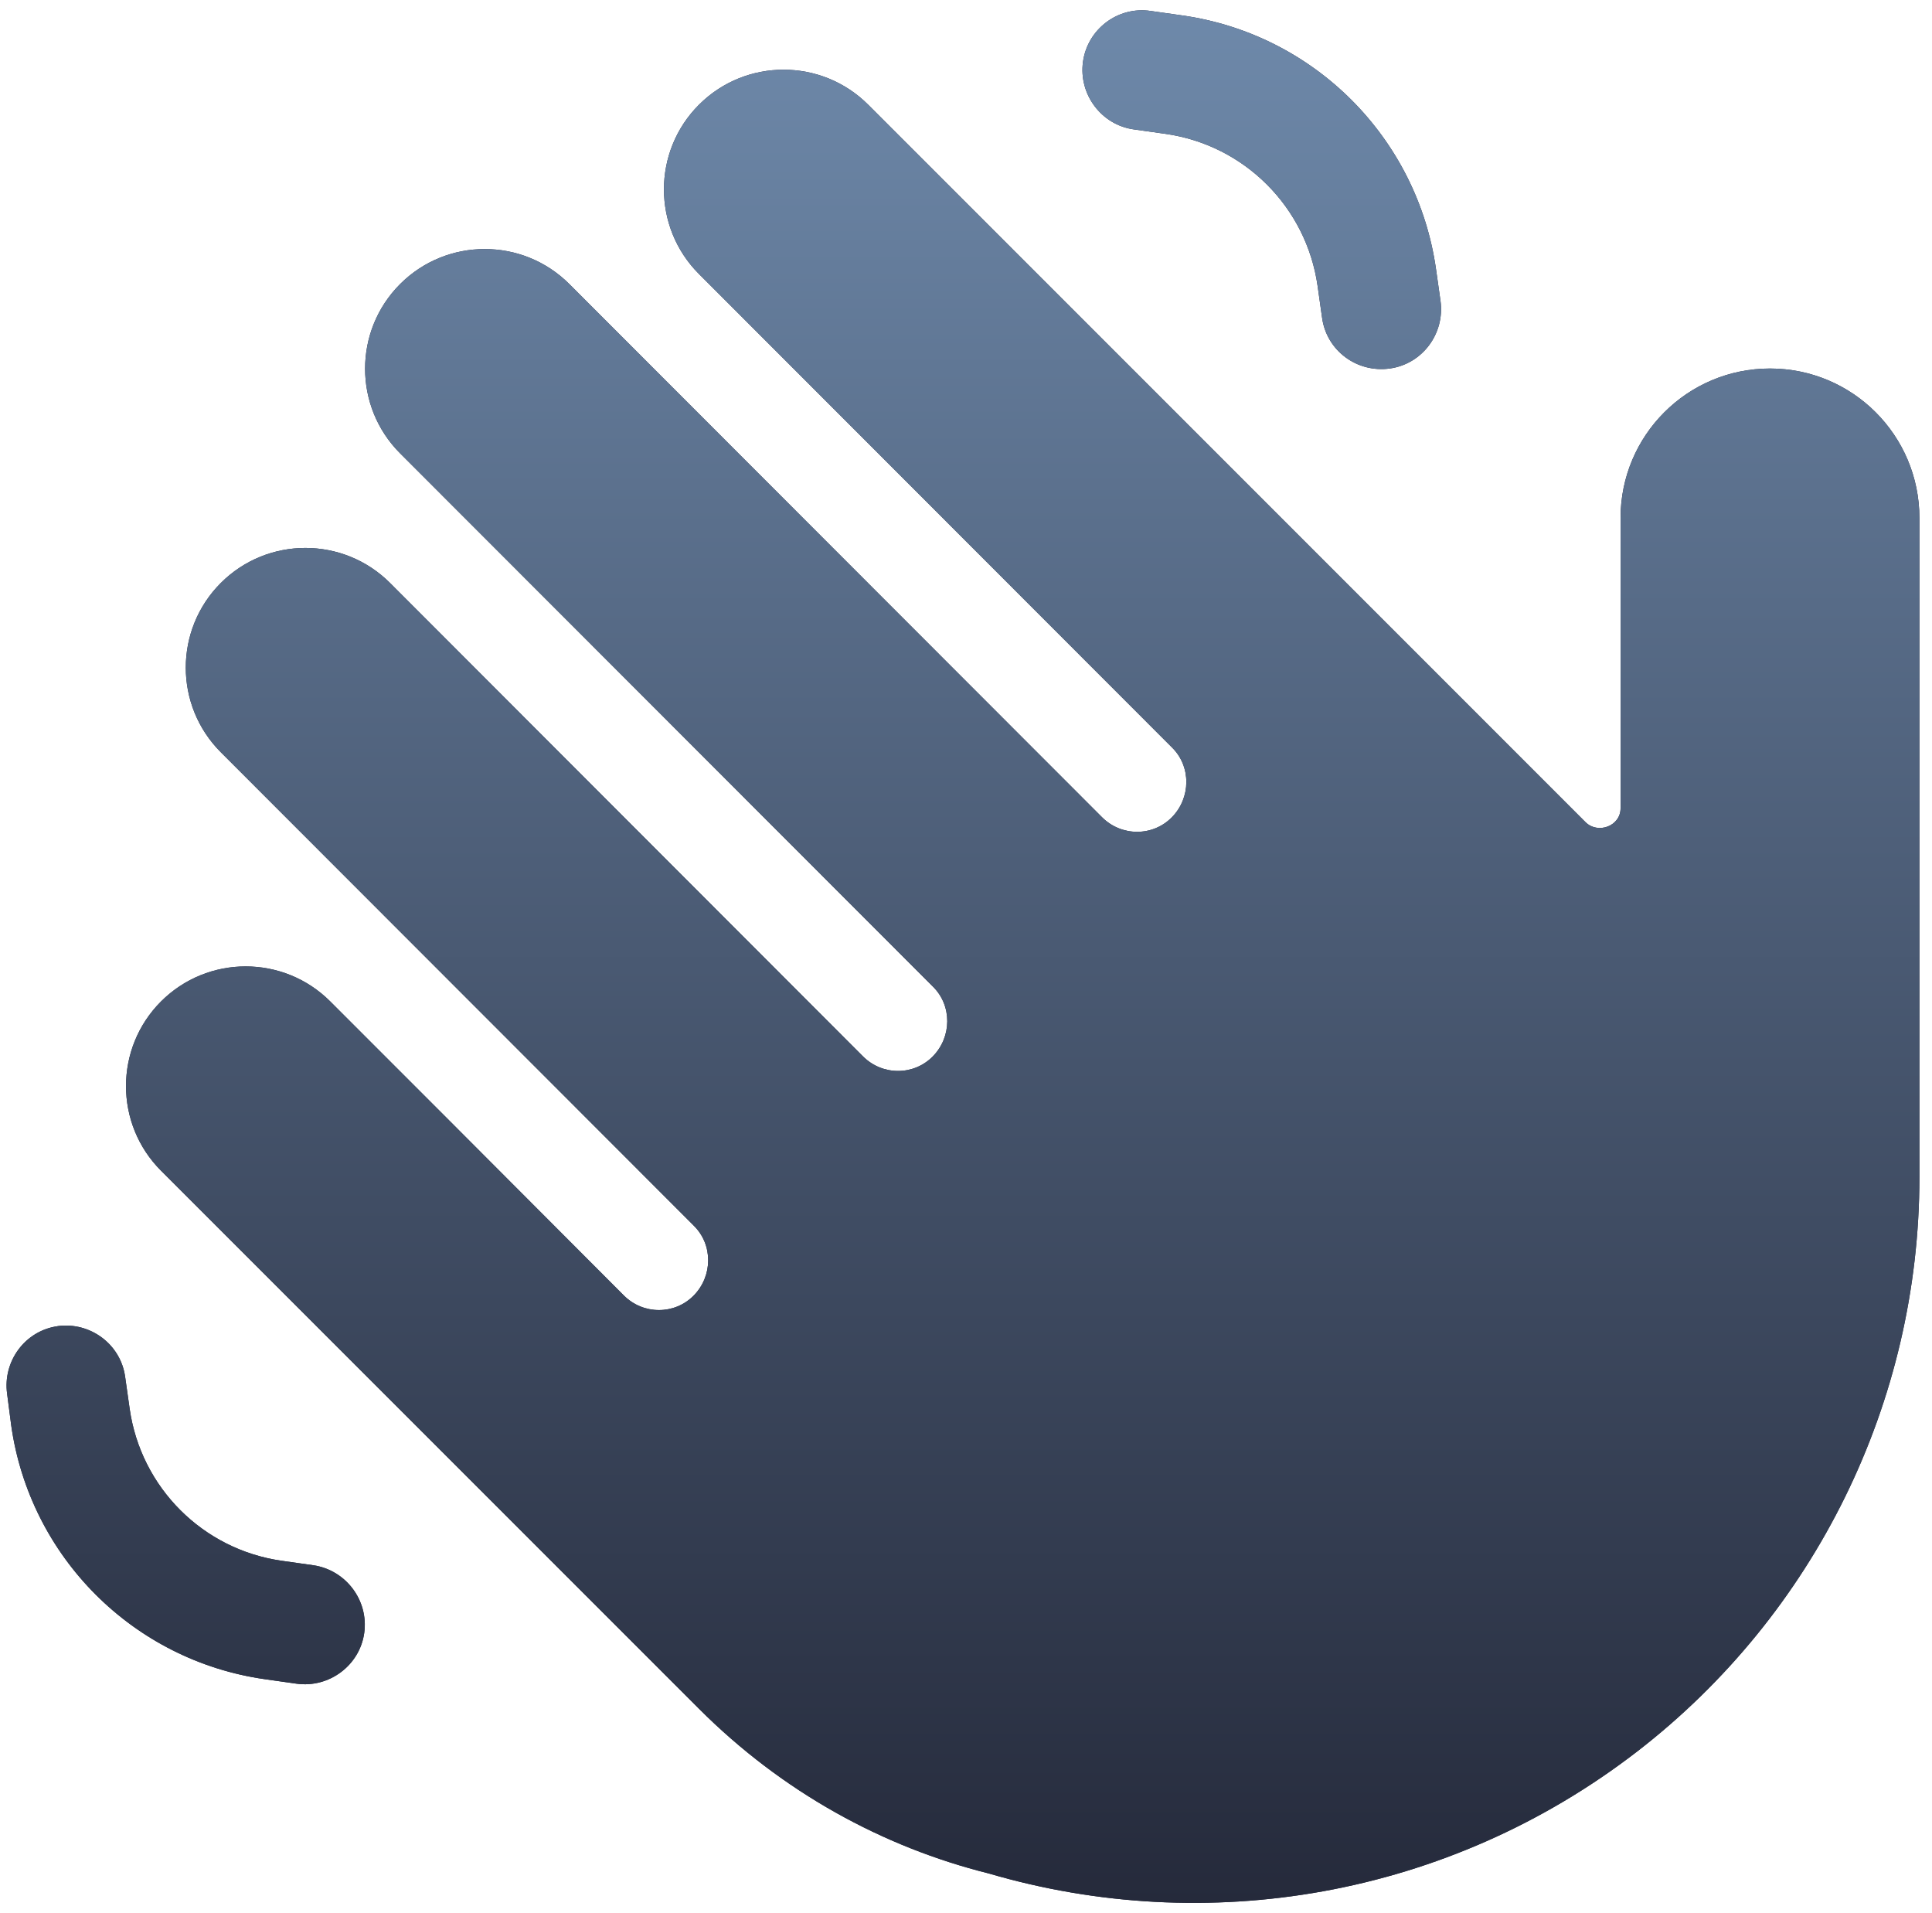 <svg width="101" height="100" viewBox="0 0 101 100" fill="none" xmlns="http://www.w3.org/2000/svg">
<g clip-path="url(#clip0_2743_437)">
<path d="M69.115 16.606L68.881 14.946C68.295 10.825 65.053 7.583 60.932 6.997L59.272 6.763C57.573 6.529 56.382 4.927 56.616 3.228C56.851 1.529 58.432 0.318 60.151 0.572L61.811 0.807C68.685 1.783 74.095 7.193 75.071 14.067L75.306 15.727C75.54 17.426 74.368 19.027 72.65 19.262C70.931 19.496 69.349 18.324 69.115 16.606ZM36.54 14.321C34.099 11.88 34.099 7.915 36.54 5.474C38.981 3.033 42.946 3.033 45.387 5.474L82.883 42.97C83.528 43.615 84.719 43.185 84.719 42.248V27.073C84.719 22.758 88.215 19.262 92.531 19.262C96.847 19.262 100.342 22.758 100.342 27.073V61.523C100.342 73.28 94.894 84.353 85.598 91.54C75.657 99.215 63.022 101.245 51.695 97.925C46.149 96.539 40.895 93.668 36.54 89.313L8.418 61.191C5.977 58.75 5.977 54.785 8.418 52.344C10.859 49.903 14.824 49.903 17.265 52.344L23.514 58.594L32.615 67.714C33.63 68.729 35.271 68.729 36.267 67.714C37.263 66.698 37.282 65.058 36.267 64.062L11.543 39.318C9.102 36.877 9.102 32.913 11.543 30.471C13.984 28.03 17.948 28.03 20.39 30.471L45.114 55.215C46.129 56.231 47.77 56.231 48.766 55.215C49.762 54.2 49.781 52.559 48.766 51.563L20.917 23.695C18.476 21.254 18.476 17.289 20.917 14.848C23.358 12.407 27.323 12.407 29.764 14.848L57.612 42.716C58.628 43.732 60.268 43.732 61.264 42.716C62.26 41.701 62.28 40.06 61.264 39.064L36.54 14.321ZM3.009 69.315C4.708 69.081 6.309 70.253 6.543 71.971L6.778 73.631C7.364 77.752 10.605 80.994 14.726 81.579L16.386 81.814C18.085 82.068 19.276 83.65 19.042 85.349C18.808 87.048 17.206 88.239 15.507 88.005L13.847 87.77C6.973 86.794 1.563 81.384 0.587 74.51L0.372 72.85C0.138 71.151 1.31 69.549 3.028 69.315H3.009Z" fill="#252A3B"/>
<path d="M69.115 16.606L68.881 14.946C68.295 10.825 65.053 7.583 60.932 6.997L59.272 6.763C57.573 6.529 56.382 4.927 56.616 3.228C56.851 1.529 58.432 0.318 60.151 0.572L61.811 0.807C68.685 1.783 74.095 7.193 75.071 14.067L75.306 15.727C75.54 17.426 74.368 19.027 72.65 19.262C70.931 19.496 69.349 18.324 69.115 16.606ZM36.54 14.321C34.099 11.88 34.099 7.915 36.54 5.474C38.981 3.033 42.946 3.033 45.387 5.474L82.883 42.97C83.528 43.615 84.719 43.185 84.719 42.248V27.073C84.719 22.758 88.215 19.262 92.531 19.262C96.847 19.262 100.342 22.758 100.342 27.073V61.523C100.342 73.28 94.894 84.353 85.598 91.54C75.657 99.215 63.022 101.245 51.695 97.925C46.149 96.539 40.895 93.668 36.54 89.313L8.418 61.191C5.977 58.75 5.977 54.785 8.418 52.344C10.859 49.903 14.824 49.903 17.265 52.344L23.514 58.594L32.615 67.714C33.63 68.729 35.271 68.729 36.267 67.714C37.263 66.698 37.282 65.058 36.267 64.062L11.543 39.318C9.102 36.877 9.102 32.913 11.543 30.471C13.984 28.03 17.948 28.03 20.39 30.471L45.114 55.215C46.129 56.231 47.77 56.231 48.766 55.215C49.762 54.2 49.781 52.559 48.766 51.563L20.917 23.695C18.476 21.254 18.476 17.289 20.917 14.848C23.358 12.407 27.323 12.407 29.764 14.848L57.612 42.716C58.628 43.732 60.268 43.732 61.264 42.716C62.26 41.701 62.28 40.06 61.264 39.064L36.54 14.321ZM3.009 69.315C4.708 69.081 6.309 70.253 6.543 71.971L6.778 73.631C7.364 77.752 10.605 80.994 14.726 81.579L16.386 81.814C18.085 82.068 19.276 83.65 19.042 85.349C18.808 87.048 17.206 88.239 15.507 88.005L13.847 87.77C6.973 86.794 1.563 81.384 0.587 74.51L0.372 72.85C0.138 71.151 1.31 69.549 3.028 69.315H3.009Z" fill="url(#paint0_linear_2743_437)"/>
</g>
<defs>
<linearGradient id="paint0_linear_2743_437" x1="50.342" y1="0.539" x2="50.342" y2="99.462" gradientUnits="userSpaceOnUse">
<stop stop-color="#6E89AA"/>
<stop offset="1" stop-color="#252A3B"/>
</linearGradient>
<clipPath id="clip0_2743_437">
<rect width="100" height="100" fill="white" transform="translate(0.342)"/>
</clipPath>
</defs>
</svg>
